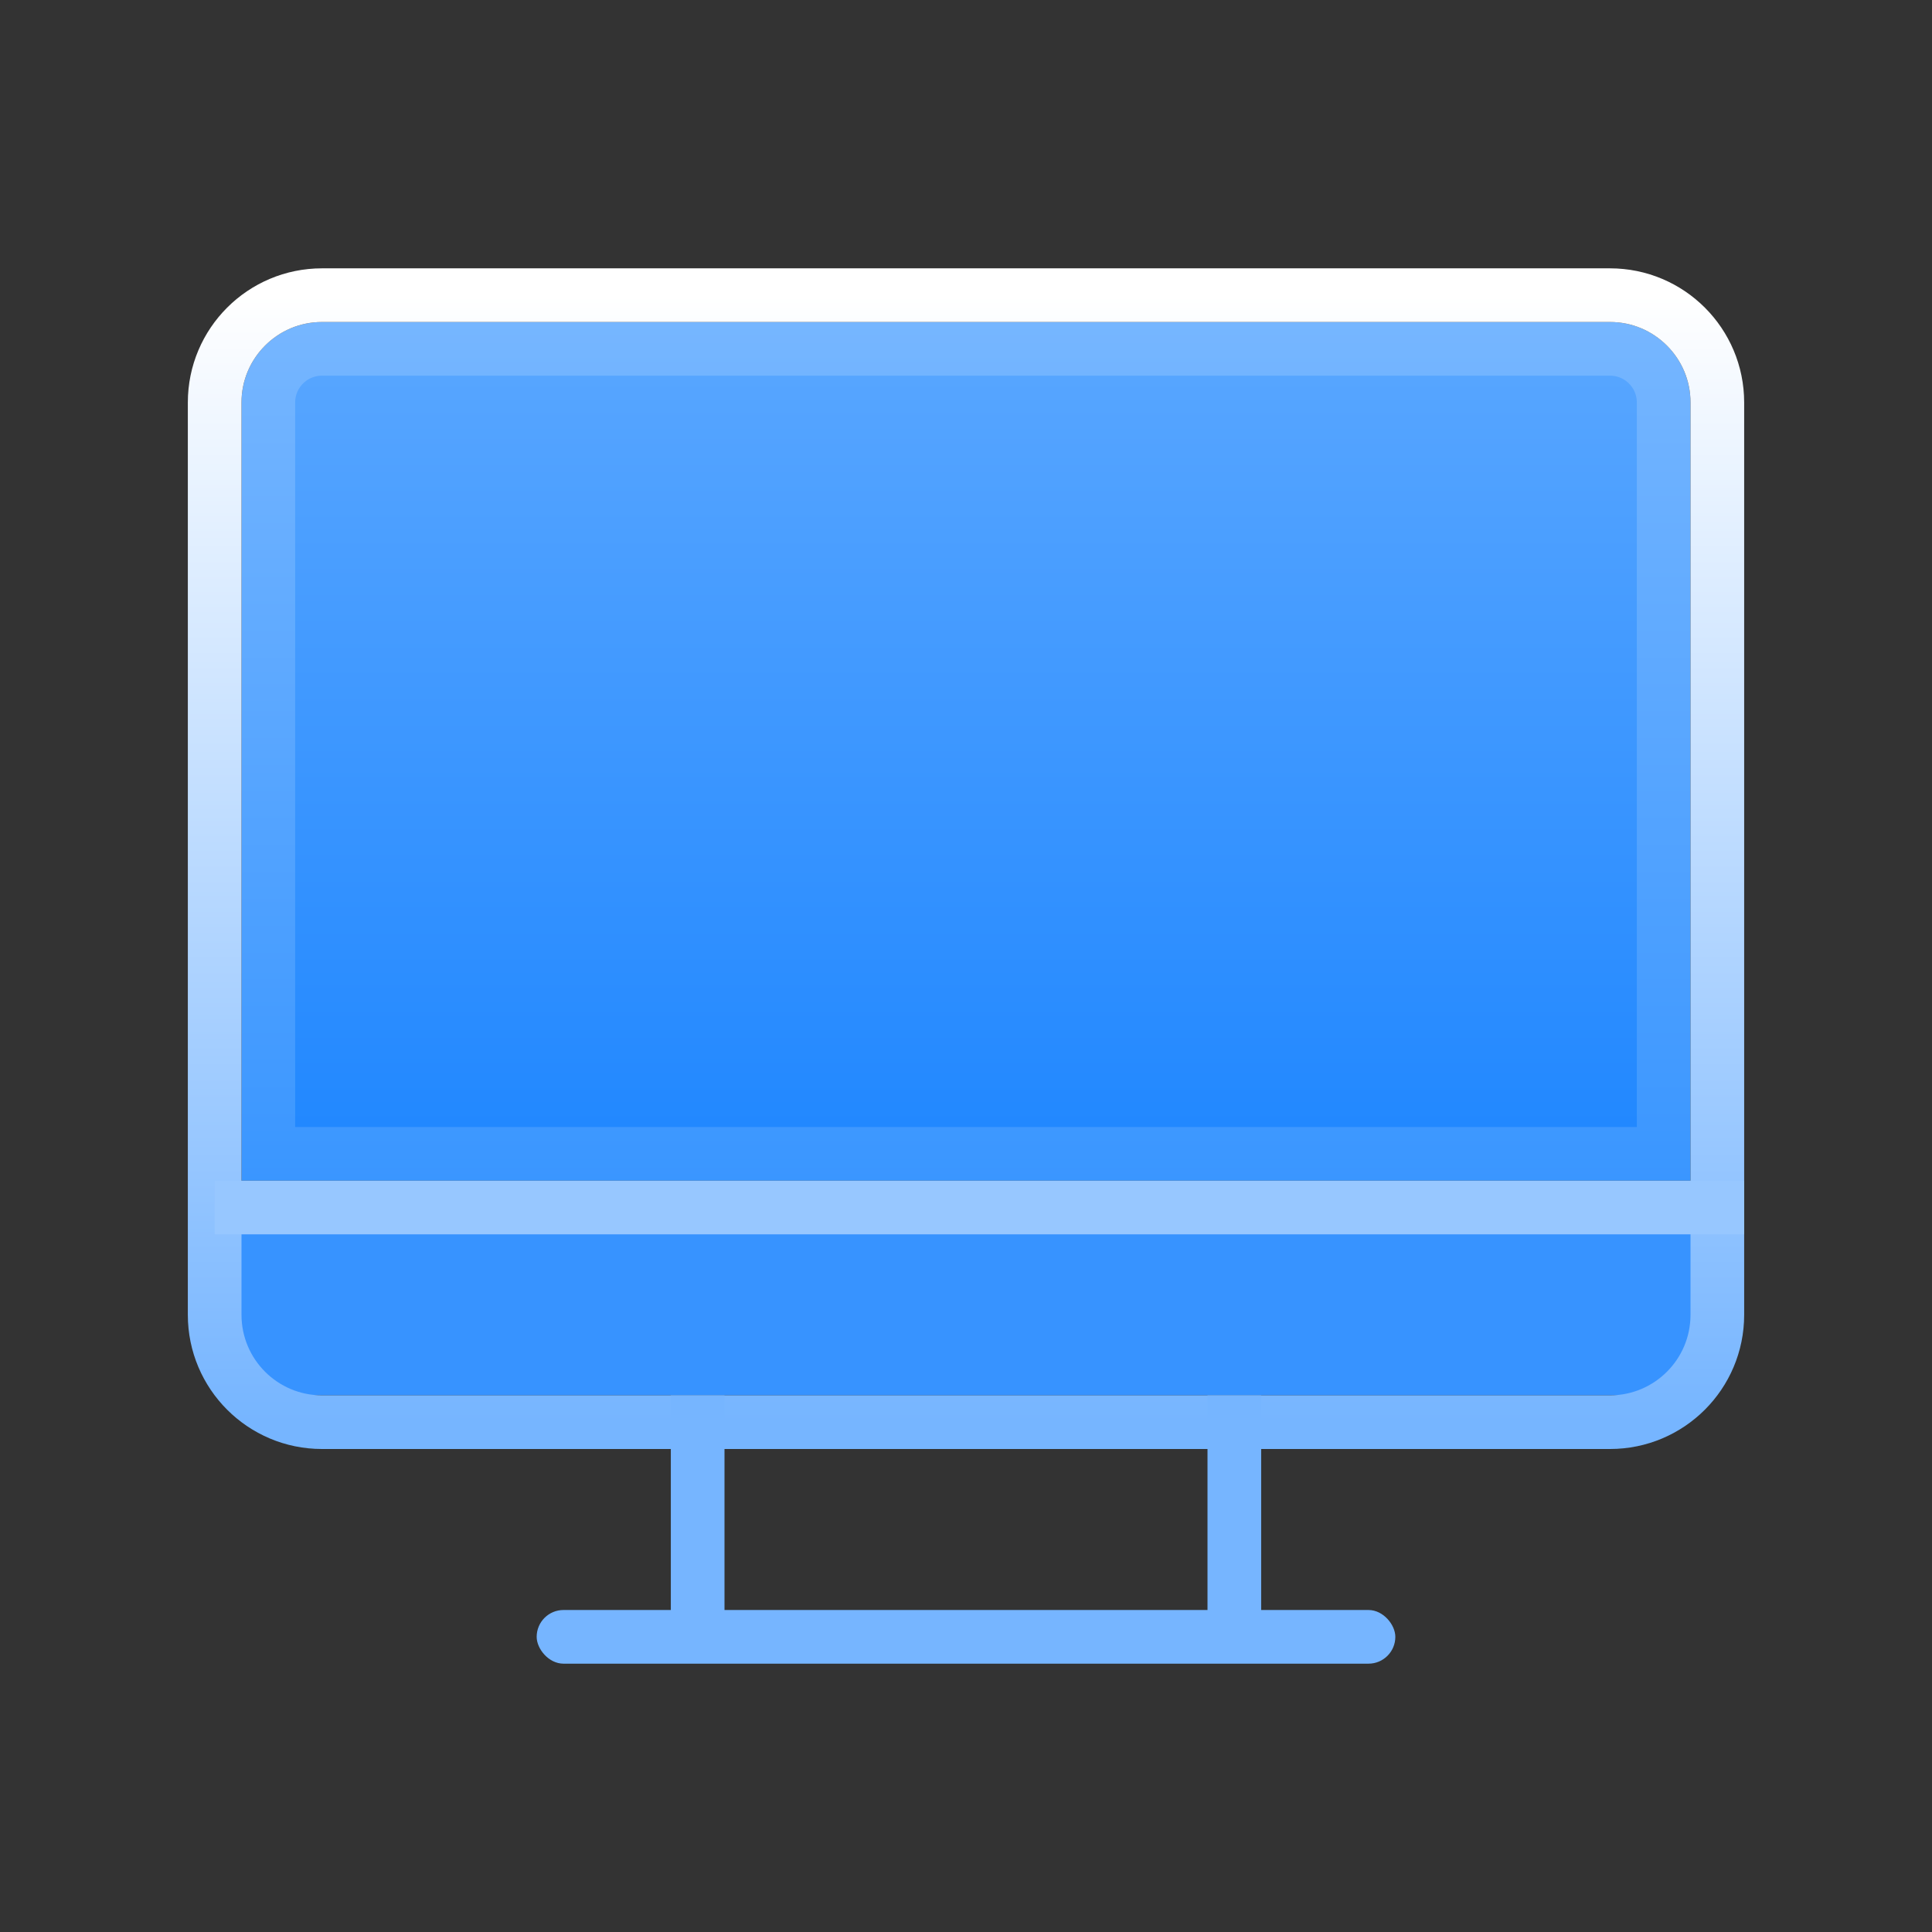 <svg width="72" height="72" viewBox="0 0 72 72" fill="none" xmlns="http://www.w3.org/2000/svg">
<rect x="0" y="0" width="72" height="72" fill="#333333" stroke="none"/>
<path d="M10 15C10 13.895 10.895 13 12 13H60C61.105 13 62 13.895 62 15V43H10V15Z" fill="url(#paint0_linear_1571_1342)" stroke="url(#paint1_linear_1571_1342)" stroke-width="2"/>
<path d="M8 49C8 50.657 9.343 52 11 52H61C62.657 52 64 50.657 64 49V45H8V49Z" fill="#3793FF"/>
<path d="M8 15C8 12.791 9.791 11 12 11H60C62.209 11 64 12.791 64 15V49C64 51.209 62.209 53 60 53H12C9.791 53 8 51.209 8 49V15Z" stroke="url(#paint2_linear_1571_1342)" stroke-width="2"/>
<rect x="8" y="44" width="57" height="2" fill="#97C7FF"/>
<rect x="20" y="60" width="32" height="2" rx="1" fill="#76B5FF"/>
<rect x="25" y="61" width="9" height="2" transform="rotate(-90 25 61)" fill="#76B5FF"/>
<rect x="45" y="61" width="9" height="2" transform="rotate(-90 45 61)" fill="#76B5FF"/>
<defs>
<linearGradient id="paint0_linear_1571_1342" x1="36" y1="12" x2="36" y2="44" gradientUnits="userSpaceOnUse">
<stop stop-color="#5AA7FF"/>
<stop offset="1" stop-color="#1E86FF"/>
</linearGradient>
<linearGradient id="paint1_linear_1571_1342" x1="36" y1="12" x2="36" y2="44" gradientUnits="userSpaceOnUse">
<stop stop-color="#76B6FF"/>
<stop offset="1" stop-color="#3A96FF"/>
</linearGradient>
<linearGradient id="paint2_linear_1571_1342" x1="36" y1="11" x2="36" y2="53" gradientUnits="userSpaceOnUse">
<stop stop-color="white"/>
<stop offset="1" stop-color="#76B5FF"/>
</linearGradient>
</defs>
</svg>
